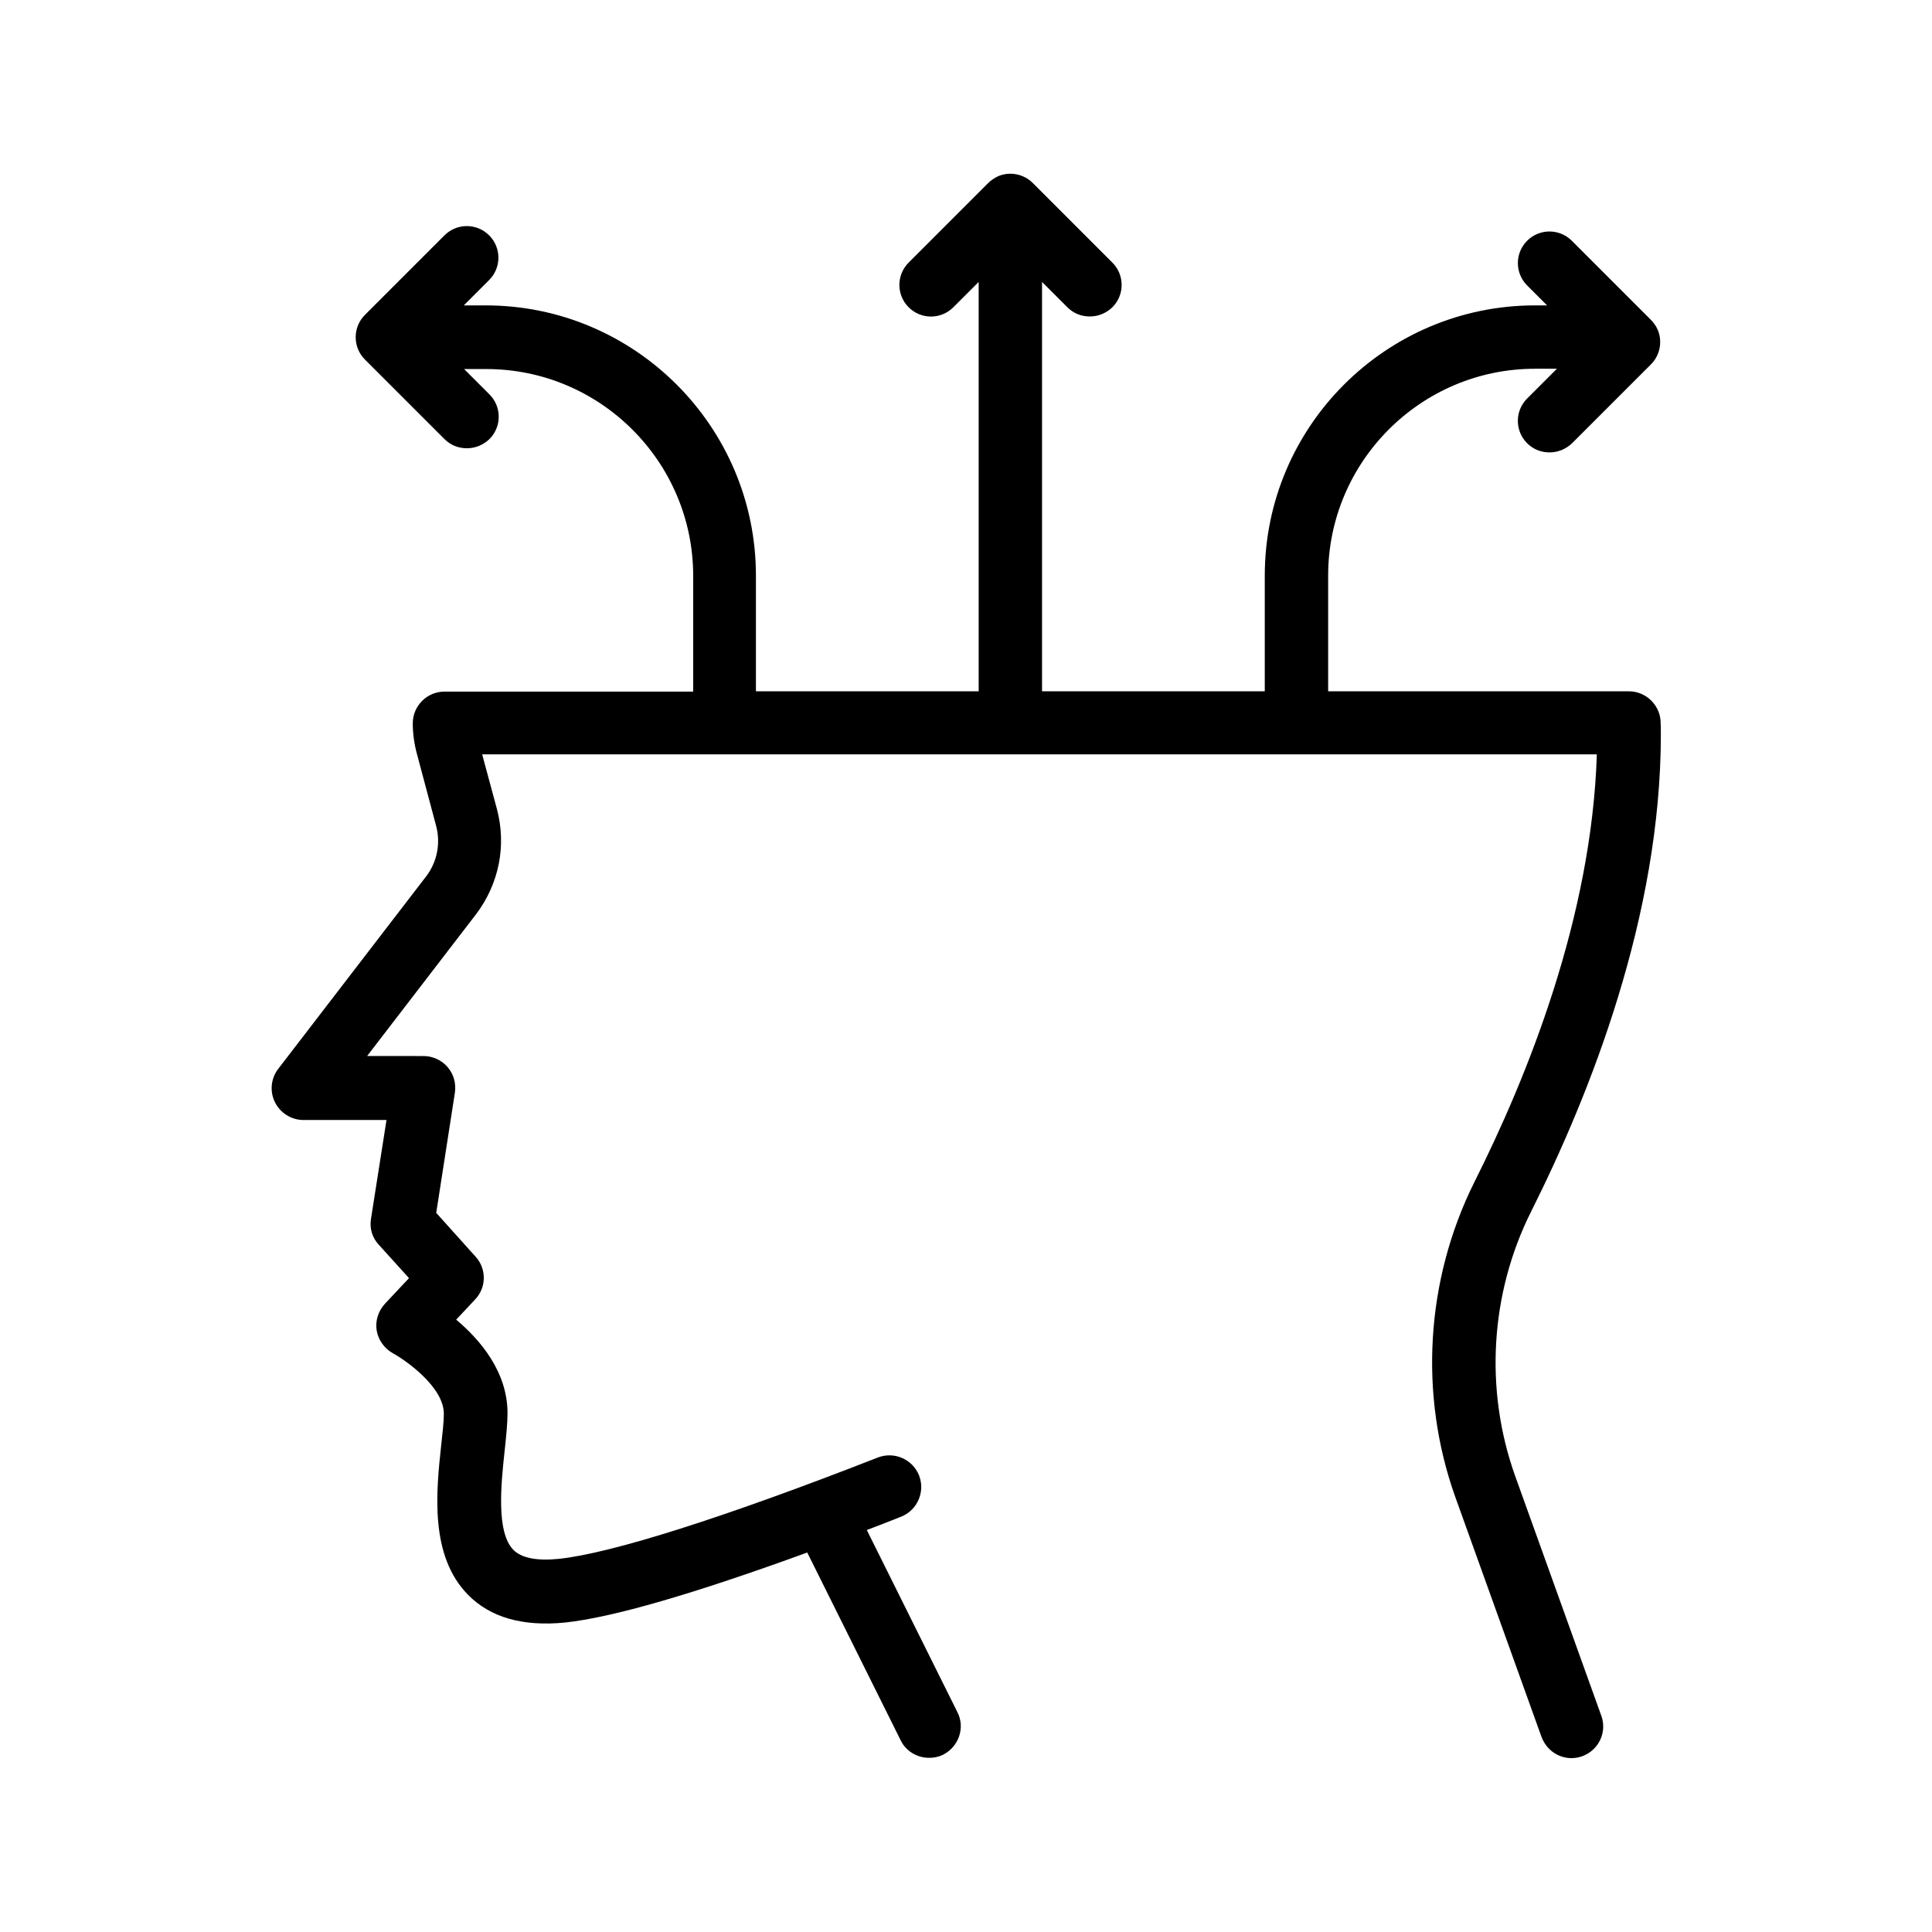 <?xml version="1.0" encoding="UTF-8"?>
<!-- Uploaded to: ICON Repo, www.svgrepo.com, Generator: ICON Repo Mixer Tools -->
<svg fill="#000000" width="800px" height="800px" version="1.1" viewBox="144 144 512 512" xmlns="http://www.w3.org/2000/svg">
 <path d="m584.14 338.62c0-1.258 0-2.602-0.082-3.777-0.418-4.281-4.031-7.641-8.398-7.641h-79.688v-30.648c0-30.23 24.602-54.832 54.832-54.832h5.793l-7.894 7.894c-3.273 3.273-3.273 8.566 0 11.84 1.68 1.68 3.777 2.434 5.961 2.434 2.184 0 4.281-0.84 5.961-2.434l20.906-20.906c1.594-1.594 2.434-3.695 2.434-5.961 0.008-2.273-0.914-4.289-2.512-5.883l-20.906-20.906c-3.273-3.273-8.566-3.273-11.84 0-3.273 3.273-3.273 8.566 0 11.84l5.289 5.289h-3.191c-39.465 0-71.625 32.074-71.625 71.625v30.648h-59.027v-108.49l6.719 6.719c1.68 1.68 3.777 2.434 5.961 2.434 2.184 0 4.281-0.84 5.961-2.434 3.273-3.273 3.273-8.566 0-11.84l-21.074-21.074c-0.754-0.754-1.68-1.426-2.769-1.848-2.016-0.84-4.367-0.84-6.383 0-1.012 0.5-1.934 1.09-2.691 1.844l-21.074 21.078c-3.273 3.273-3.273 8.566 0 11.84 3.273 3.273 8.566 3.273 11.84 0l6.719-6.719v108.49h-59.031v-30.648c0-39.465-32.074-71.625-71.625-71.625h-5.793l6.719-6.719c3.273-3.273 3.273-8.566 0-11.84-3.273-3.273-8.566-3.273-11.84 0l-21.074 21.074c-3.273 3.273-3.273 8.566 0 11.84l21.074 21.074c1.68 1.68 3.777 2.434 5.961 2.434s4.281-0.84 5.961-2.434c3.273-3.273 3.273-8.566 0-11.84l-6.719-6.719h5.879c30.23 0 54.832 24.602 54.832 54.832v30.648h-65.914c-4.617 0-8.398 3.777-8.398 8.398 0 2.602 0.336 5.375 1.176 8.398l5.039 18.895c1.176 4.535 0.25 9.406-2.602 13.184l-39.297 51.137c-1.93 2.519-2.266 5.961-0.84 8.816 1.426 2.856 4.367 4.703 7.559 4.703h22l-4.113 26.199c-0.418 2.519 0.336 5.039 2.098 6.887l7.977 8.816-6.383 6.801c-1.762 1.93-2.602 4.535-2.184 7.055 0.418 2.519 2.016 4.785 4.281 6.047 3.527 1.93 13.52 8.984 13.52 16.039 0 2.184-0.336 4.953-0.672 8.062-1.344 12.426-3.191 29.559 7.137 39.969 5.879 5.961 14.441 8.398 25.609 7.305 12.68-1.344 34.258-7.641 64.234-18.559l24.77 49.793c1.426 2.938 4.449 4.617 7.559 4.617 1.258 0 2.519-0.25 3.695-0.84 4.113-2.098 5.879-7.137 3.777-11.25l-24.016-48.281c3.023-1.176 5.961-2.266 9.07-3.527 4.281-1.68 6.465-6.551 4.785-10.914-1.68-4.281-6.551-6.465-10.914-4.785-40.559 15.871-70.703 25.441-84.641 26.871-5.793 0.586-9.824-0.25-11.922-2.352-4.703-4.703-3.273-17.719-2.352-26.367 0.418-3.863 0.754-7.223 0.754-9.91 0-11-7.305-19.48-13.602-24.77l5.039-5.375c3.023-3.191 3.023-8.145 0.082-11.336l-10.41-11.586 4.953-31.906c0.336-2.434-0.336-4.871-1.93-6.719-1.594-1.848-3.945-2.938-6.383-2.938l-14.949-0.012 28.969-37.703c5.961-7.977 7.977-17.969 5.457-27.625l-3.945-14.609h295.4c-1.344 42.906-18.223 85.059-32.496 113.44-12.848 25.863-14.695 56.176-5.039 83.297l22.84 63.562c1.348 3.613 4.539 5.711 7.981 5.711 0.922 0 1.93-0.168 2.856-0.504 4.367-1.594 6.633-6.383 5.039-10.746l-22.84-63.562c-8.145-22.84-6.633-48.367 4.281-70.113 15.617-31.156 34.344-78.344 34.344-126.38z"/>
</svg>